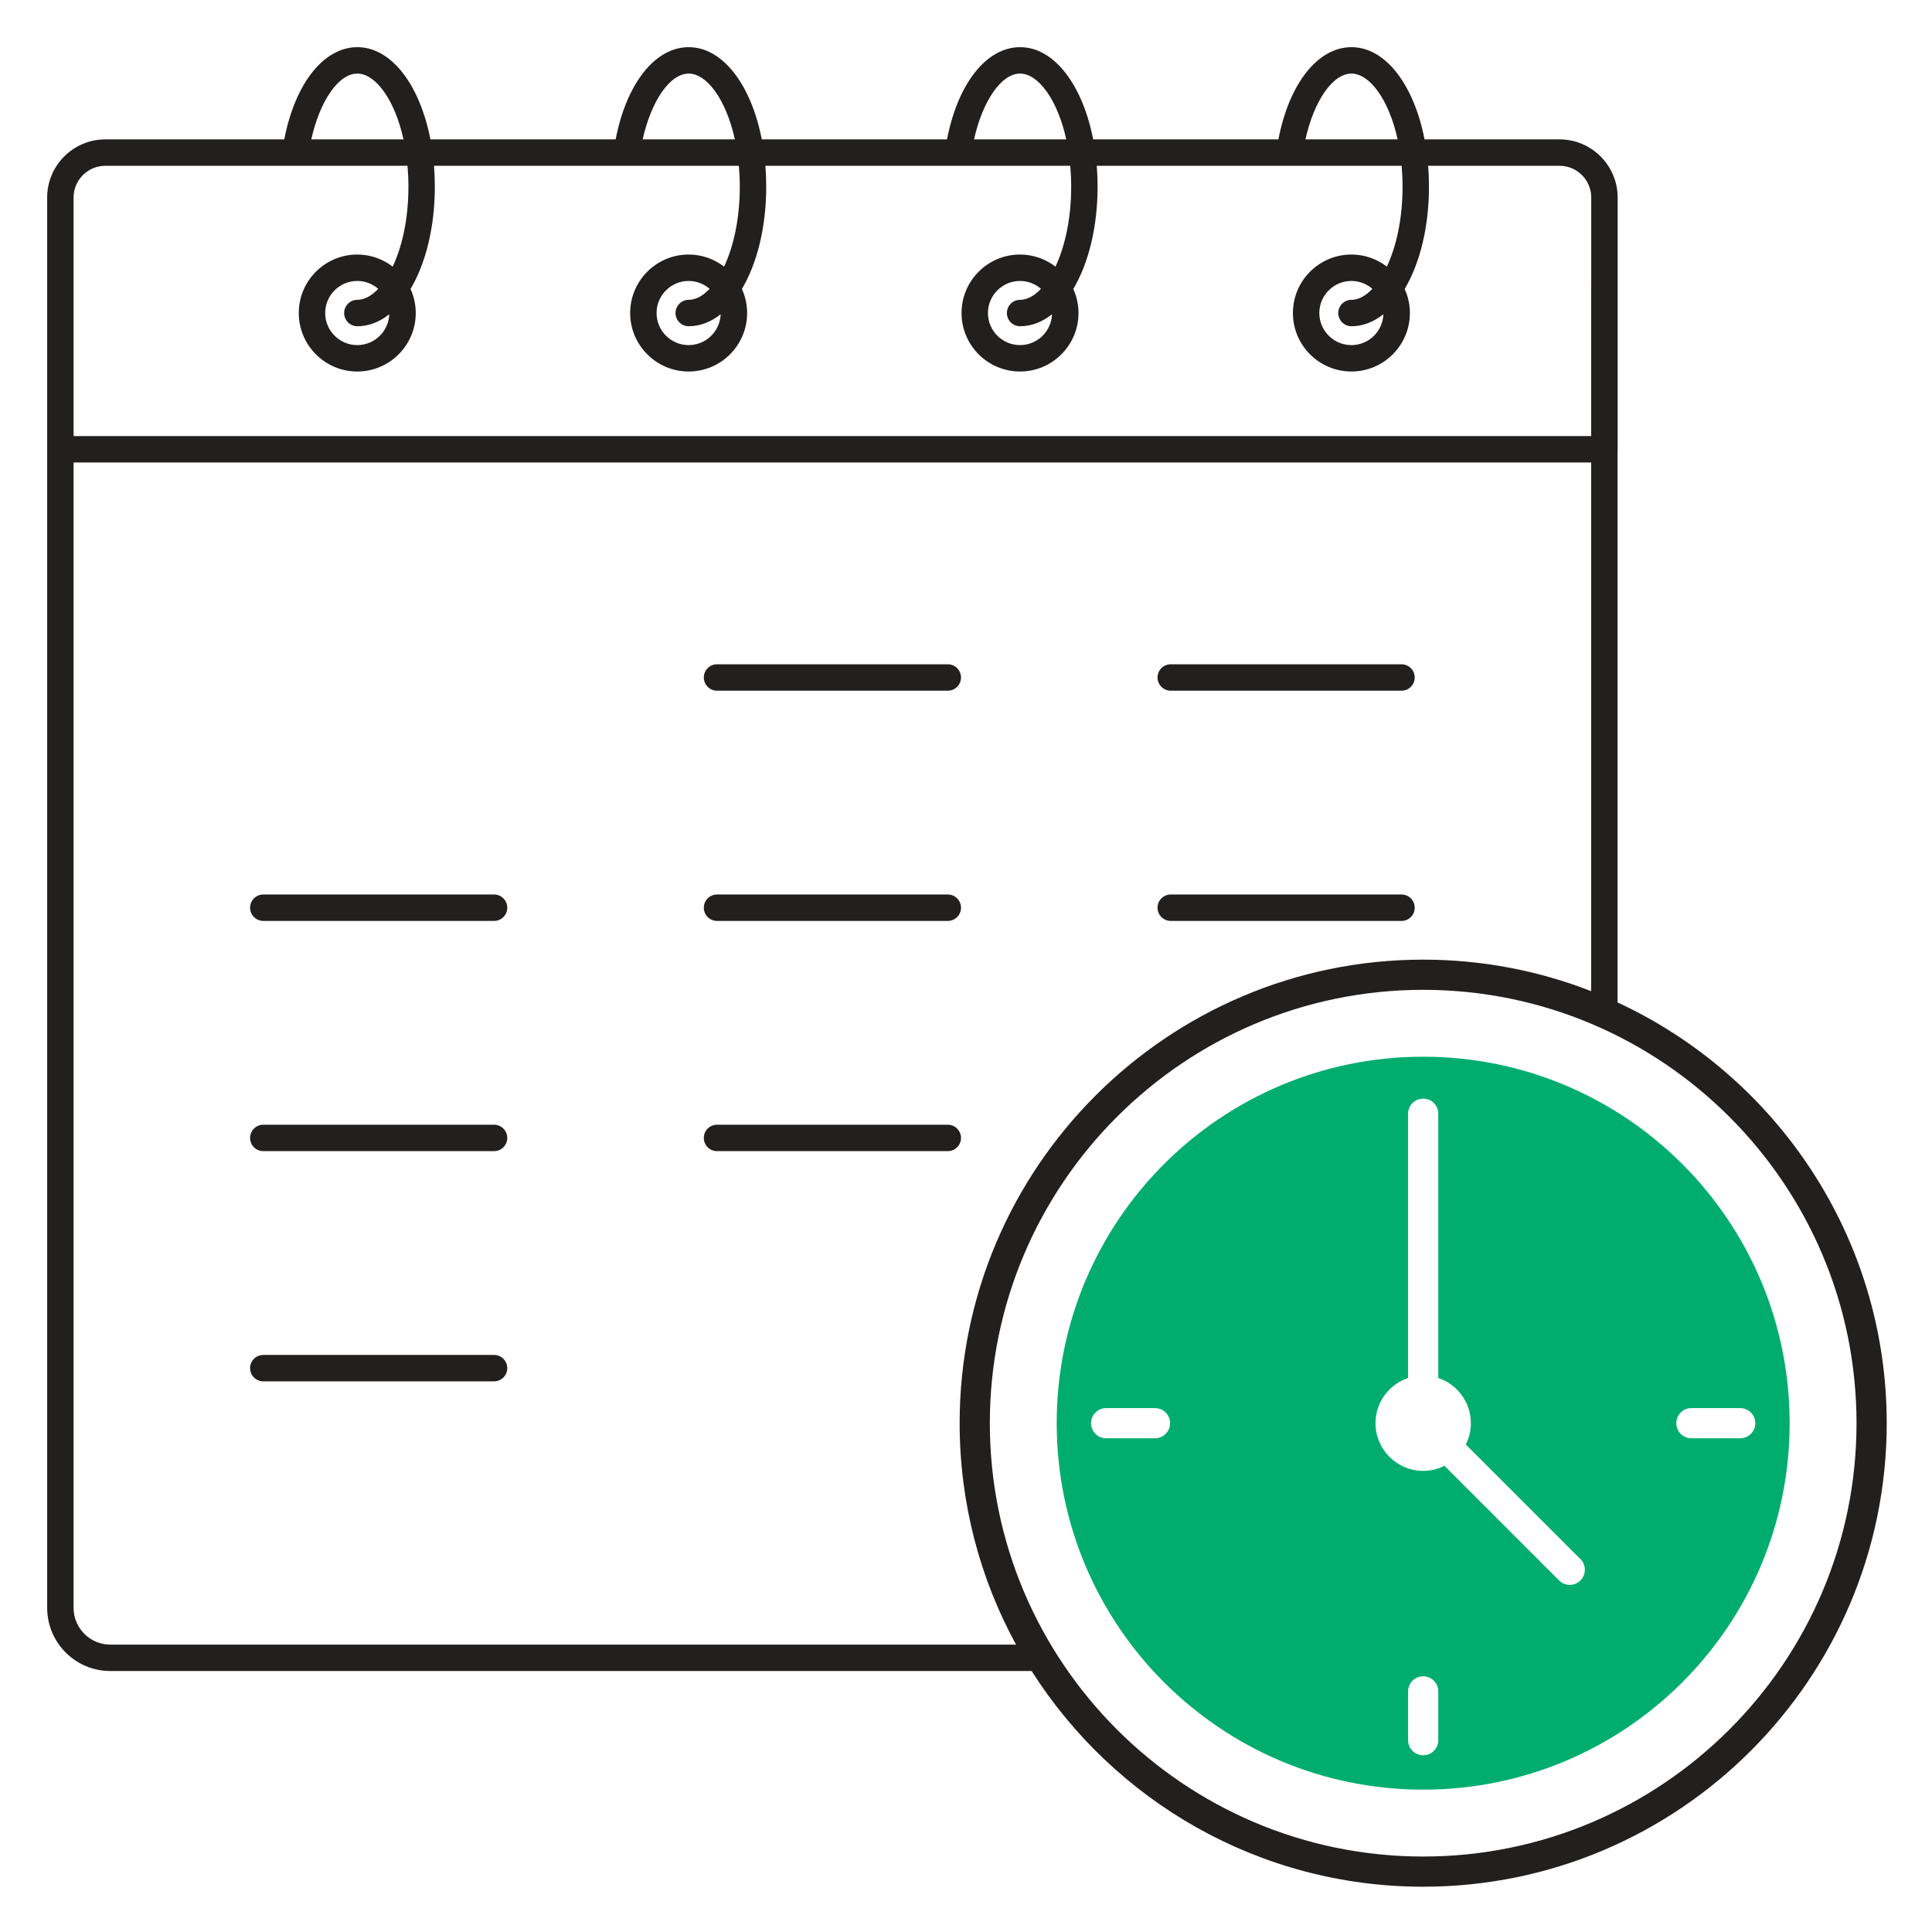 <?xml version="1.0" encoding="UTF-8"?>
<svg id="Layer_1" data-name="Layer 1" xmlns="http://www.w3.org/2000/svg" viewBox="0 0 512 512">
  <defs>
    <style>
      .cls-1 {
        fill: #00ad6f;
      }

      .cls-2 {
        fill: #221f1f;
      }
    </style>
  </defs>
  <g>
    <path class="cls-2" d="M130.934,237.052h-61.157c-1.933,0-3.5,1.567-3.5,3.5s1.567,3.5,3.5,3.5h61.157c1.933,0,3.5-1.567,3.5-3.5s-1.567-3.5-3.5-3.5Z"/>
    <path class="cls-2" d="M130.934,298.062h-61.157c-1.933,0-3.5,1.567-3.5,3.5s1.567,3.5,3.5,3.5h61.157c1.933,0,3.5-1.567,3.5-3.5s-1.567-3.5-3.5-3.5Z"/>
    <path class="cls-2" d="M130.934,359.074h-61.157c-1.933,0-3.5,1.567-3.5,3.5s1.567,3.5,3.5,3.5h61.157c1.933,0,3.5-1.567,3.5-3.5s-1.567-3.5-3.5-3.5Z"/>
    <path class="cls-2" d="M190.019,183.041h61.157c1.933,0,3.5-1.567,3.5-3.5s-1.567-3.5-3.5-3.5h-61.157c-1.933,0-3.5,1.567-3.5,3.5s1.567,3.5,3.5,3.5Z"/>
    <path class="cls-2" d="M190.019,244.052h61.157c1.933,0,3.5-1.567,3.5-3.5s-1.567-3.5-3.5-3.5h-61.157c-1.933,0-3.5,1.567-3.5,3.5s1.567,3.5,3.5,3.5Z"/>
    <path class="cls-2" d="M251.176,298.062h-61.157c-1.933,0-3.5,1.567-3.5,3.5s1.567,3.5,3.5,3.5h61.157c1.933,0,3.5-1.567,3.5-3.5s-1.567-3.5-3.5-3.5Z"/>
    <path class="cls-2" d="M310.261,183.041h61.157c1.933,0,3.5-1.567,3.5-3.5s-1.567-3.5-3.5-3.5h-61.157c-1.933,0-3.5,1.567-3.5,3.5s1.567,3.5,3.5,3.5Z"/>
    <path class="cls-2" d="M310.261,244.052h61.157c1.933,0,3.5-1.567,3.5-3.5s-1.567-3.5-3.5-3.5h-61.157c-1.933,0-3.5,1.567-3.5,3.5s1.567,3.5,3.5,3.5Z"/>
    <path class="cls-2" d="M428.671,265.654V119.292c.005-.078,.023-.153,.023-.232V52.35c0-8.498-6.914-15.412-15.412-15.412h-35.763c-2.794-14.383-10.304-24.438-19.362-24.438-8.953,0-16.532,9.696-19.368,24.438h-49.088c-2.794-14.383-10.304-24.438-19.362-24.438-8.953,0-16.531,9.696-19.368,24.438h-49.089c-2.794-14.383-10.304-24.438-19.362-24.438-8.953,0-16.531,9.696-19.368,24.438h-49.088c-2.794-14.383-10.305-24.438-19.362-24.438-8.953,0-16.531,9.696-19.368,24.438H27.912c-8.498,0-15.412,6.914-15.412,15.412V426.105c0,9.227,7.506,16.733,16.733,16.733h244.161c21.808,34.33,60.168,57.162,103.764,57.162,67.735,0,122.842-55.107,122.842-122.842,0-49.349-29.255-91.988-71.329-111.504ZM358.158,19.5c4.741,0,9.879,6.758,12.228,17.438h-24.435c2.265-10.174,7.204-17.438,12.207-17.438Zm-87.819,0c4.741,0,9.88,6.758,12.228,17.438h-24.435c2.265-10.174,7.203-17.438,12.207-17.438Zm-87.818,0c4.741,0,9.879,6.758,12.228,17.438h-24.435c2.265-10.174,7.204-17.438,12.207-17.438Zm-87.819,0c4.741,0,9.88,6.758,12.228,17.438h-24.435c2.265-10.174,7.203-17.438,12.207-17.438ZM19.5,52.35c0-4.639,3.773-8.412,8.412-8.412H107.99c.157,1.779,.246,3.626,.246,5.54,0,8.597-1.691,15.919-4.163,21.178-2.61-1.998-5.861-3.2-9.395-3.2-8.547,0-15.5,6.953-15.5,15.5s6.953,15.5,15.5,15.5,15.5-6.953,15.5-15.5c0-2.271-.503-4.423-1.384-6.368,3.983-6.704,6.442-16.292,6.442-27.11,0-1.887-.077-3.736-.221-5.54h80.794c.157,1.779,.246,3.626,.246,5.54,0,8.597-1.691,15.919-4.163,21.178-2.61-1.998-5.861-3.2-9.394-3.2-8.547,0-15.5,6.953-15.5,15.5s6.953,15.5,15.5,15.5,15.5-6.953,15.5-15.5c0-2.271-.503-4.423-1.384-6.368,3.983-6.704,6.441-16.292,6.441-27.11,0-1.887-.077-3.736-.221-5.54h80.794c.157,1.779,.246,3.626,.246,5.54,0,8.597-1.691,15.919-4.163,21.178-2.61-1.998-5.861-3.2-9.395-3.2-8.547,0-15.5,6.953-15.5,15.5s6.953,15.5,15.5,15.5,15.5-6.953,15.5-15.5c0-2.271-.503-4.423-1.384-6.368,3.983-6.704,6.442-16.292,6.442-27.11,0-1.887-.077-3.736-.221-5.54h80.794c.157,1.779,.246,3.626,.246,5.54,0,8.597-1.691,15.919-4.163,21.178-2.61-1.998-5.861-3.2-9.394-3.2-8.547,0-15.5,6.953-15.5,15.5s6.953,15.5,15.5,15.5,15.5-6.953,15.5-15.5c0-2.271-.503-4.423-1.384-6.368,3.983-6.704,6.441-16.292,6.441-27.11,0-1.887-.077-3.736-.221-5.54h34.813c4.639,0,8.412,3.773,8.412,8.412v23.635c-.005,.078-.023,.153-.023,.232v39.342H19.5V52.35Zm75.202,34.106c3.034,0,5.892-1.137,8.46-3.178-.171,4.537-3.906,8.178-8.484,8.178-4.687,0-8.5-3.813-8.5-8.5s3.813-8.5,8.5-8.5c2.126,0,4.067,.79,5.56,2.085-1.78,1.884-3.688,2.915-5.536,2.915-1.933,0-3.5,1.567-3.5,3.5s1.567,3.5,3.5,3.5Zm87.819,0c3.034,0,5.892-1.137,8.46-3.178-.171,4.537-3.905,8.178-8.484,8.178-4.687,0-8.5-3.813-8.5-8.5s3.813-8.5,8.5-8.5c2.126,0,4.067,.79,5.559,2.085-1.78,1.884-3.688,2.915-5.535,2.915-1.933,0-3.5,1.567-3.5,3.5s1.567,3.5,3.5,3.5Zm87.818,0c3.034,0,5.892-1.137,8.46-3.178-.171,4.537-3.906,8.178-8.484,8.178-4.687,0-8.5-3.813-8.5-8.5s3.813-8.5,8.5-8.5c2.126,0,4.067,.79,5.56,2.085-1.78,1.884-3.688,2.915-5.536,2.915-1.933,0-3.5,1.567-3.5,3.5s1.567,3.5,3.5,3.5Zm87.819,0c3.034,0,5.892-1.137,8.46-3.178-.171,4.537-3.905,8.178-8.484,8.178-4.687,0-8.5-3.813-8.5-8.5s3.813-8.5,8.5-8.5c2.126,0,4.067,.79,5.559,2.085-1.78,1.884-3.688,2.915-5.535,2.915-1.933,0-3.5,1.567-3.5,3.5s1.567,3.5,3.5,3.5ZM29.233,435.838c-5.367,0-9.733-4.366-9.733-9.733V122.559H421.671v140.106c-13.809-5.387-28.821-8.35-44.514-8.35-67.736,0-122.843,55.107-122.843,122.843,0,21.239,5.42,41.235,14.946,58.681H29.233Zm347.925,56.162c-63.325,0-114.843-51.518-114.843-114.842s51.518-114.843,114.843-114.843,114.842,51.518,114.842,114.843-51.518,114.842-114.842,114.842Z"/>
  </g>
  <path class="cls-1" d="M377.157,280.038c-53.637,0-97.119,43.482-97.119,97.119s43.482,97.119,97.119,97.119,97.119-43.482,97.119-97.119-43.482-97.119-97.119-97.119Zm-71.074,101.119h-12.94c-2.209,0-4-1.791-4-4s1.791-4,4-4h12.94c2.209,0,4,1.791,4,4s-1.791,4-4,4Zm75.075,80.015c0,2.209-1.791,4-4,4s-4-1.791-4-4v-12.94c0-2.209,1.791-4,4-4s4,1.791,4,4v12.94Zm37.673-42.338c-.781,.781-1.805,1.171-2.829,1.171s-2.047-.391-2.829-1.171l-30.383-30.383c-1.699,.851-3.608,1.342-5.633,1.342-6.968,0-12.637-5.668-12.637-12.636,0-5.569,3.625-10.299,8.637-11.977v-70.038c0-2.209,1.791-4,4-4s4,1.791,4,4v70.038c5.011,1.679,8.636,6.408,8.636,11.977,0,2.028-.492,3.939-1.344,5.639l30.381,30.381c1.562,1.562,1.562,4.095,0,5.657Zm42.342-37.677h-12.94c-2.209,0-4-1.791-4-4s1.791-4,4-4h12.94c2.209,0,4,1.791,4,4s-1.791,4-4,4Z"/>
</svg>